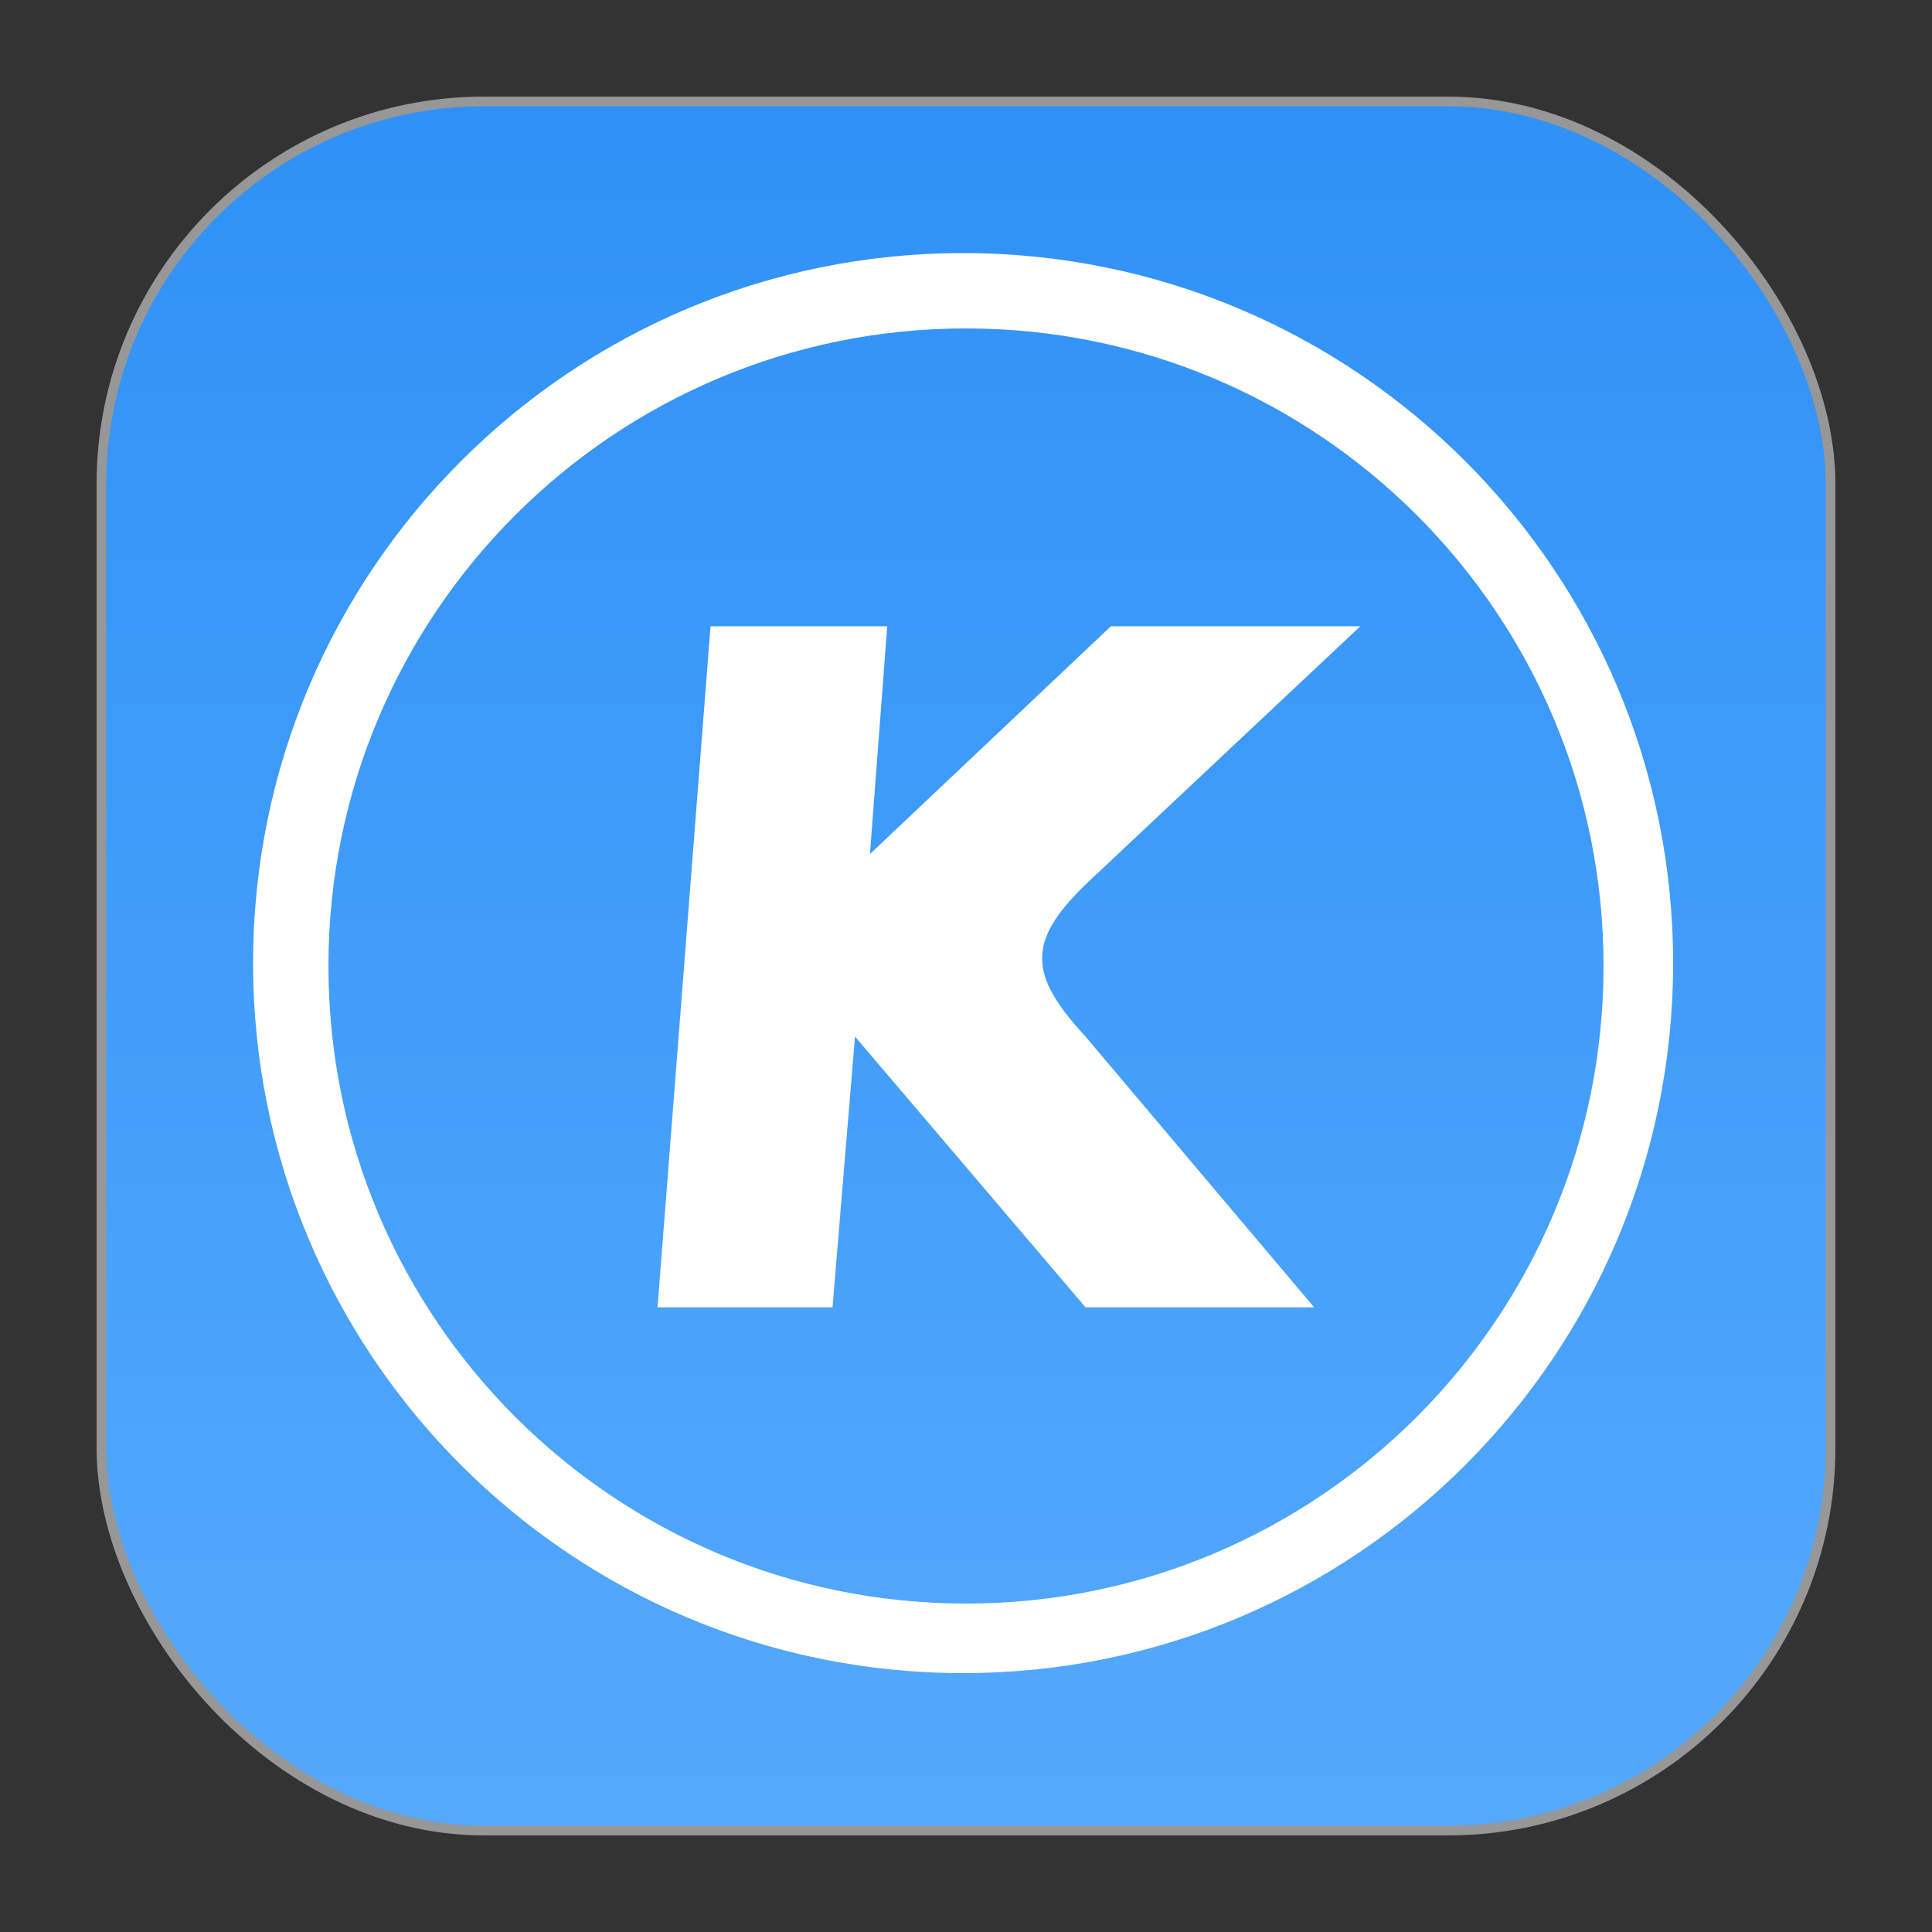 <?xml version="1.0" encoding="UTF-8"?>
<svg width="100px" height="100px" viewBox="0 0 100 100" version="1.1" xmlns="http://www.w3.org/2000/svg" xmlns:xlink="http://www.w3.org/1999/xlink">
    <rect x="0" y="0" width="100" height="100" fill="#333333" stroke="none"/>
    <!-- Generator: Sketch 52.6 (67491) - http://www.bohemiancoding.com/sketch -->
    <title>kugou</title>
    <desc>Created with Sketch.</desc>
    <defs>
        <linearGradient x1="50%" y1="0%" x2="50%" y2="100%" id="linearGradient-1">
            <stop stop-color="#2F91F6" offset="0%"></stop>
            <stop stop-color="#54A9FC" offset="98.528%"></stop>
        </linearGradient>
    </defs>
    <g id="kugou" stroke="none" stroke-width="1" fill="none" fill-rule="evenodd">
        <g id="KuGou" transform="translate(5, 5)">
            <rect id="Rectangle" stroke="#979797" stroke-width="0.5" fill="url(#linearGradient-1)" x="0.25" y="0.25" width="89.5" height="89.5" rx="19.8"></rect>
            <path d="M44.85,81.6 C24.554,81.6 8.1,65.146 8.1,44.85 C8.1,24.554 24.554,8.1 44.85,8.1 C65.146,8.1 81.6,24.554 81.6,44.85 C81.6,65.146 65.146,81.6 44.85,81.6 Z M45,78 C63.225,78 78,63.225 78,45 C78,26.775 63.225,12 45,12 C26.775,12 12,26.775 12,45 C12,63.225 26.775,78 45,78 Z" id="Combined-Shape" fill="#FFFFFF"></path>
            <path d="M29.034,62.666 L38.091,62.666 L39.255,48.654 L51.186,62.666 L63.019,62.666 L51.186,48.654 C48.189,45.409 48.189,43.71 51.186,40.782 L65.408,27.417 L52.498,27.417 L40.027,39.206 L40.924,27.417 L31.777,27.417 L29.034,62.666 Z" id="Path" fill="#FFFFFF"></path>
        </g>
    </g>
</svg>